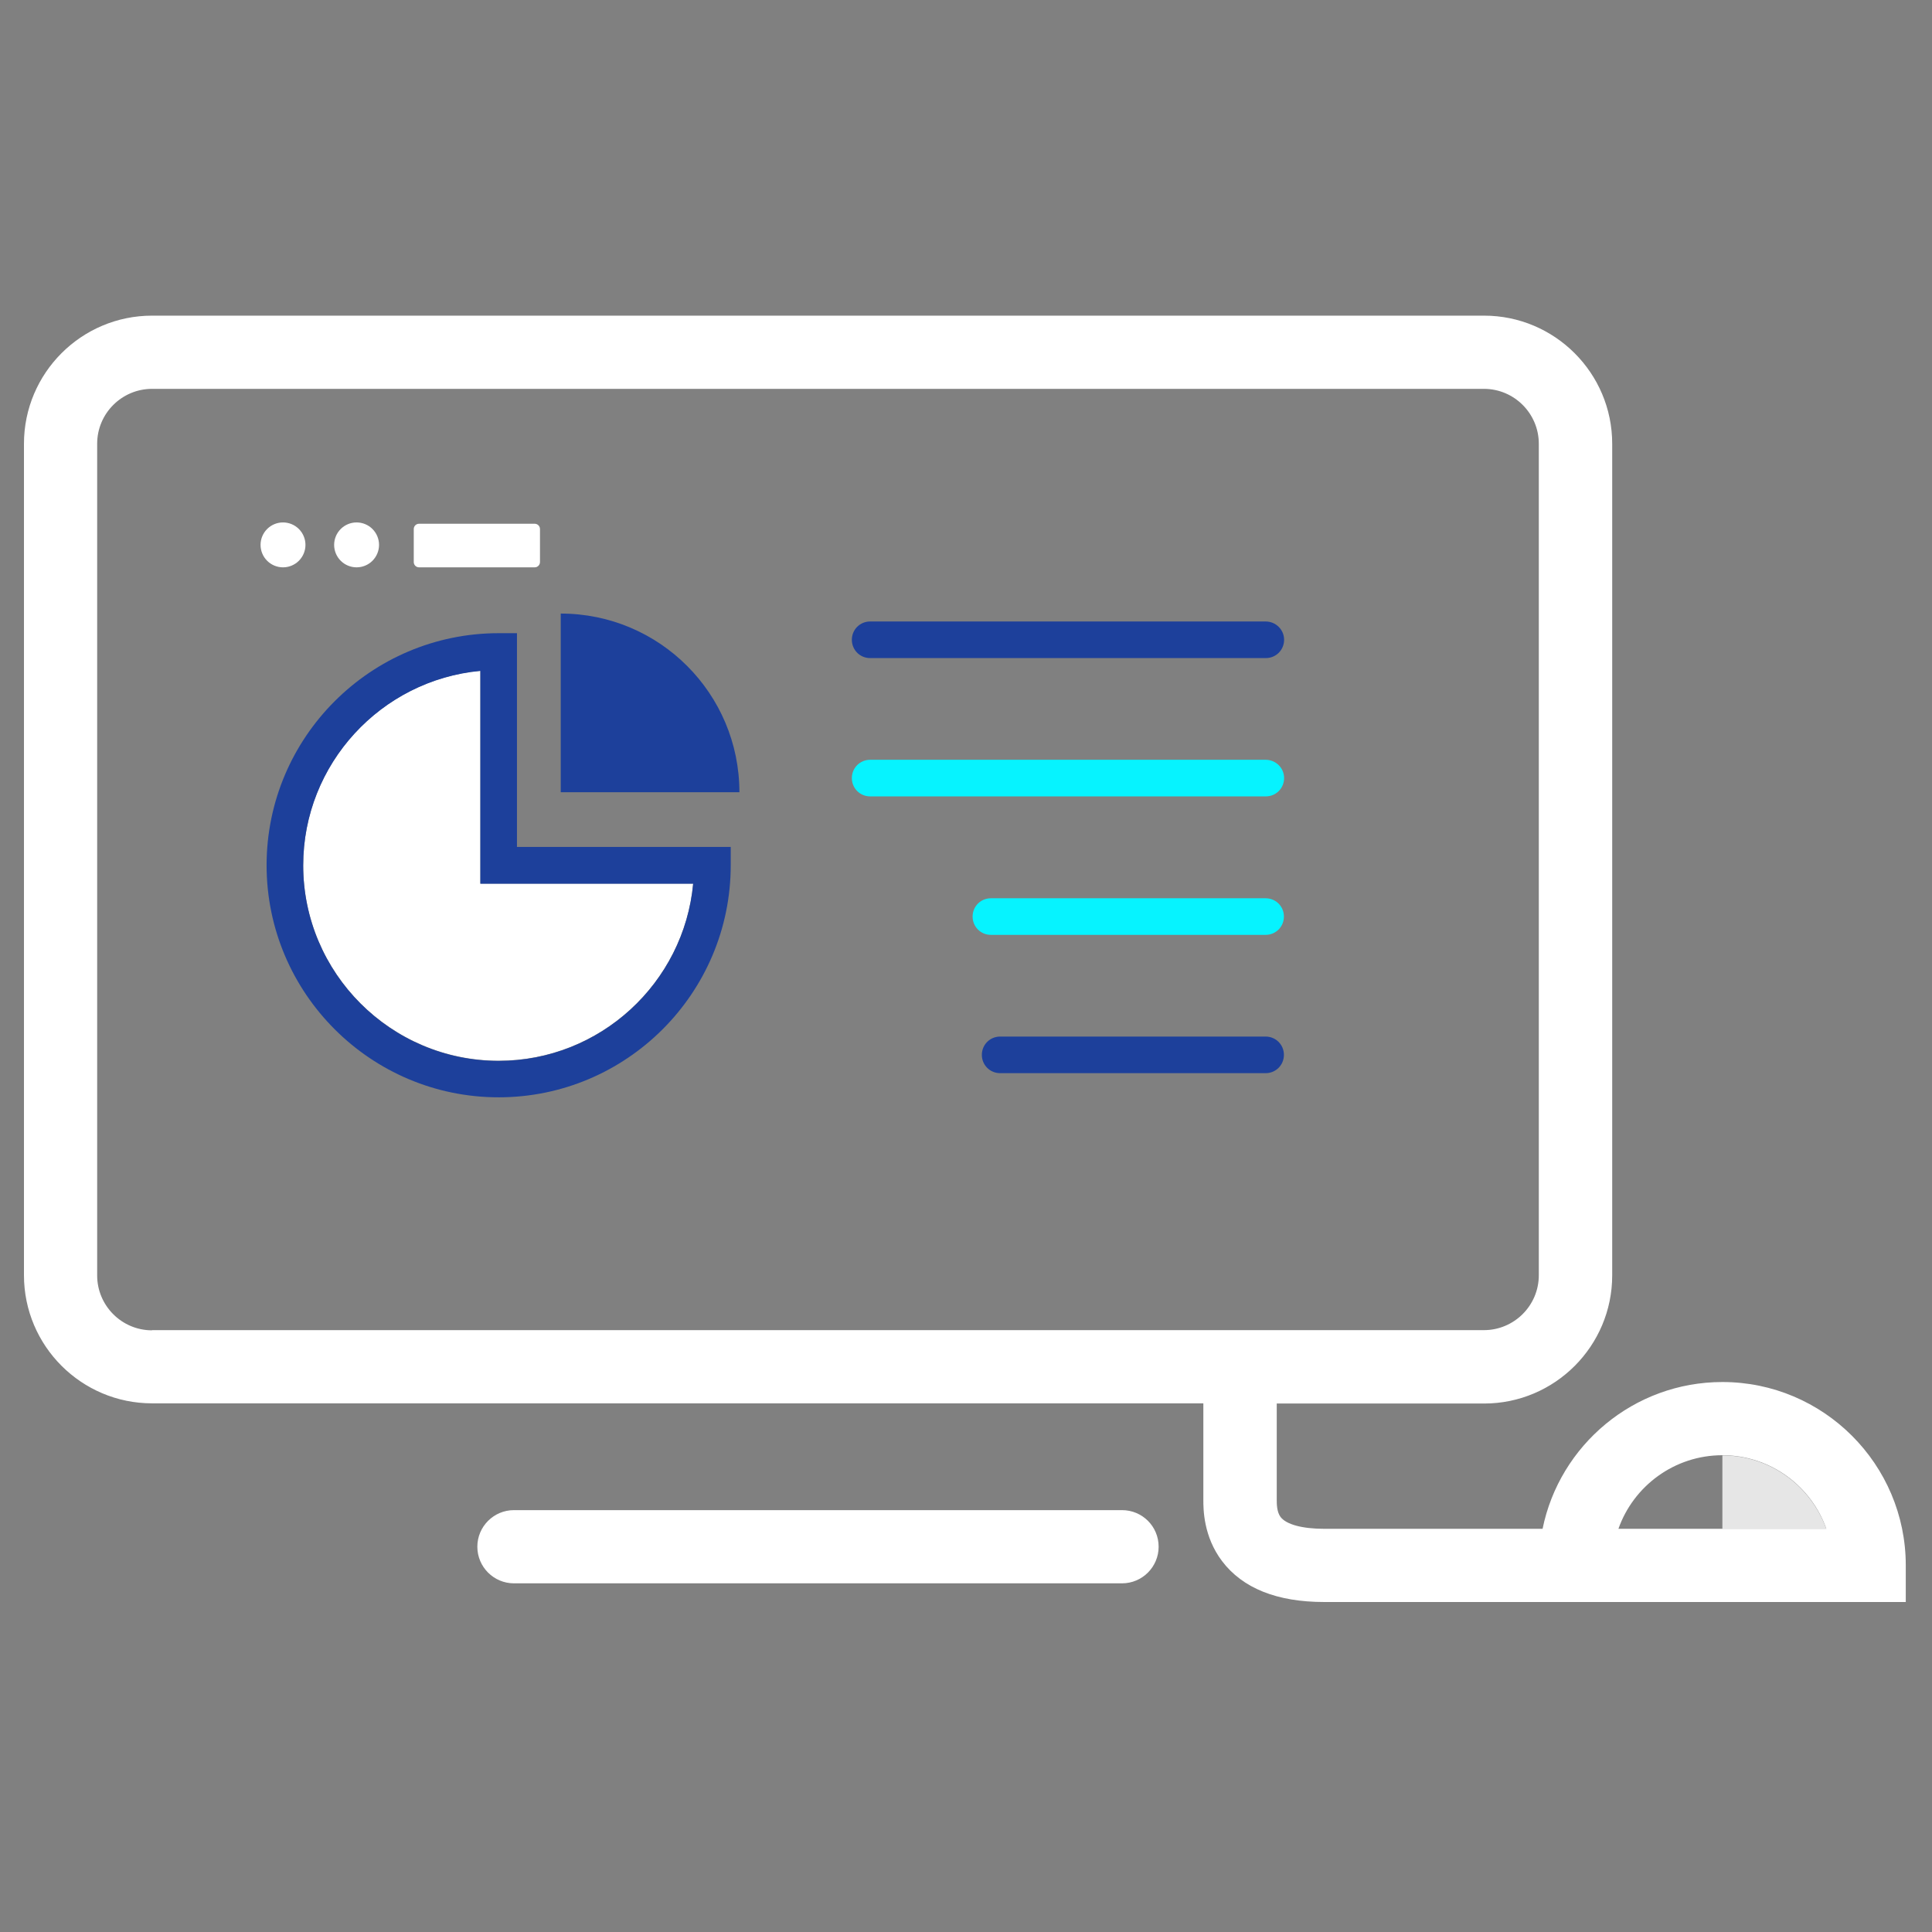 <?xml version="1.0" encoding="UTF-8"?> <svg xmlns="http://www.w3.org/2000/svg" width="800" height="800" viewBox="0 0 800 800" fill="none"><rect x="0" y="0" width="800" height="800" fill="#808080" stroke="none"/><path d="M464.609 625.312H212.812C204.453 625.312 197.656 632.109 197.656 640.469C197.656 648.828 204.453 655.625 212.812 655.625H464.609C472.969 655.625 479.766 648.828 479.766 640.469C479.766 632.031 472.969 625.312 464.609 625.312Z" fill="white"></path><path d="M713.203 602.656V633.125H756.25C749.922 615.391 733.047 602.656 713.203 602.656Z" fill="#E6E6E6"></path><path d="M198.906 277.734C157.813 281.562 125.547 316.25 125.547 358.281C125.547 402.891 161.875 439.219 206.484 439.219C248.516 439.219 283.203 406.953 287.031 365.859H198.906V277.734Z" fill="white"></path><path d="M214.062 262.188H206.484C153.516 262.188 110.391 305.312 110.391 358.281C110.391 411.25 153.516 454.375 206.484 454.375C259.453 454.375 302.578 411.25 302.578 358.281V350.703H214.062V262.188ZM287.031 365.937C283.203 407.031 248.516 439.297 206.484 439.297C161.875 439.297 125.547 402.969 125.547 358.359C125.547 316.328 157.813 281.641 198.906 277.812V365.937H287.031Z" fill="#1D409B"></path><path d="M232.188 254.062V328.047H306.172C306.172 287.187 273.047 254.062 232.188 254.062Z" fill="#1D409B"></path><path d="M107.891 225.625C107.891 228.091 108.87 230.455 110.614 232.199C112.357 233.942 114.722 234.922 117.187 234.922C119.653 234.922 122.018 233.942 123.761 232.199C125.505 230.455 126.484 228.091 126.484 225.625C126.484 223.159 125.505 220.795 123.761 219.051C122.018 217.308 119.653 216.328 117.187 216.328C114.722 216.328 112.357 217.308 110.614 219.051C108.87 220.795 107.891 223.159 107.891 225.625Z" fill="white"></path><path d="M138.359 225.625C138.359 228.091 139.339 230.455 141.082 232.199C142.826 233.942 145.191 234.922 147.656 234.922C150.122 234.922 152.487 233.942 154.23 232.199C155.974 230.455 156.953 228.091 156.953 225.625C156.953 223.159 155.974 220.795 154.23 219.051C152.487 217.308 150.122 216.328 147.656 216.328C145.191 216.328 142.826 217.308 141.082 219.051C139.339 220.795 138.359 223.159 138.359 225.625Z" fill="white"></path><path d="M173.516 234.922H221.406C222.656 234.922 223.594 233.906 223.594 232.734V219.062C223.594 217.812 222.578 216.875 221.406 216.875H173.516C172.266 216.875 171.328 217.891 171.328 219.062V232.734C171.328 233.984 172.344 234.922 173.516 234.922Z" fill="white"></path><path d="M713.203 572.266C676.484 572.266 645.781 598.438 638.75 633.047H548.359C539.219 633.047 532.578 631.25 530.234 628.125C528.672 626.016 528.672 622.656 528.672 621.094V581.172H614.531C643.828 581.172 667.578 557.344 667.578 528.125V183.75C667.578 154.453 643.75 130.703 614.531 130.703H62.969C33.672 130.703 9.922 154.531 9.922 183.75V528.047C9.922 557.344 33.75 581.094 62.969 581.094H498.281V621.094C498.281 624.844 498.281 636.172 506.016 646.406C514.531 657.656 528.75 663.359 548.359 663.359H789.141V648.203C789.141 606.328 755.078 572.266 713.203 572.266ZM62.969 550.859C50.391 550.859 40.234 540.625 40.234 528.125V183.75C40.234 171.172 50.469 161.016 62.969 161.016H614.453C627.031 161.016 637.187 171.25 637.187 183.75V528.047C637.187 540.625 626.953 550.781 614.453 550.781H62.969V550.859ZM713.203 633.047H670.156C676.406 615.312 693.359 602.578 713.203 602.578C733.047 602.578 750 615.312 756.25 633.047H713.203Z" fill="white"></path><path d="M524.062 257.344H360.313C356.094 257.344 352.734 260.703 352.734 264.922C352.734 269.141 356.094 272.5 360.313 272.5H524.141C528.359 272.5 531.719 269.141 531.719 264.922C531.719 260.703 528.281 257.344 524.062 257.344Z" fill="#1D409B"></path><path d="M524.062 314.609H360.313C356.094 314.609 352.734 317.969 352.734 322.187C352.734 326.406 356.094 329.766 360.313 329.766H524.141C528.359 329.766 531.719 326.406 531.719 322.187C531.719 317.969 528.281 314.609 524.062 314.609ZM524.062 371.953H410.313C406.094 371.953 402.734 375.312 402.734 379.531C402.734 383.75 406.094 387.109 410.313 387.109H524.062C528.281 387.109 531.641 383.75 531.641 379.531C531.641 375.312 528.281 371.953 524.062 371.953Z" fill="#06F3FF"></path><path d="M524.062 429.219H414.141C409.922 429.219 406.562 432.578 406.562 436.797C406.562 441.016 409.922 444.375 414.141 444.375H524.062C528.281 444.375 531.641 441.016 531.641 436.797C531.641 432.578 528.281 429.219 524.062 429.219Z" fill="#1D409B"></path></svg> 